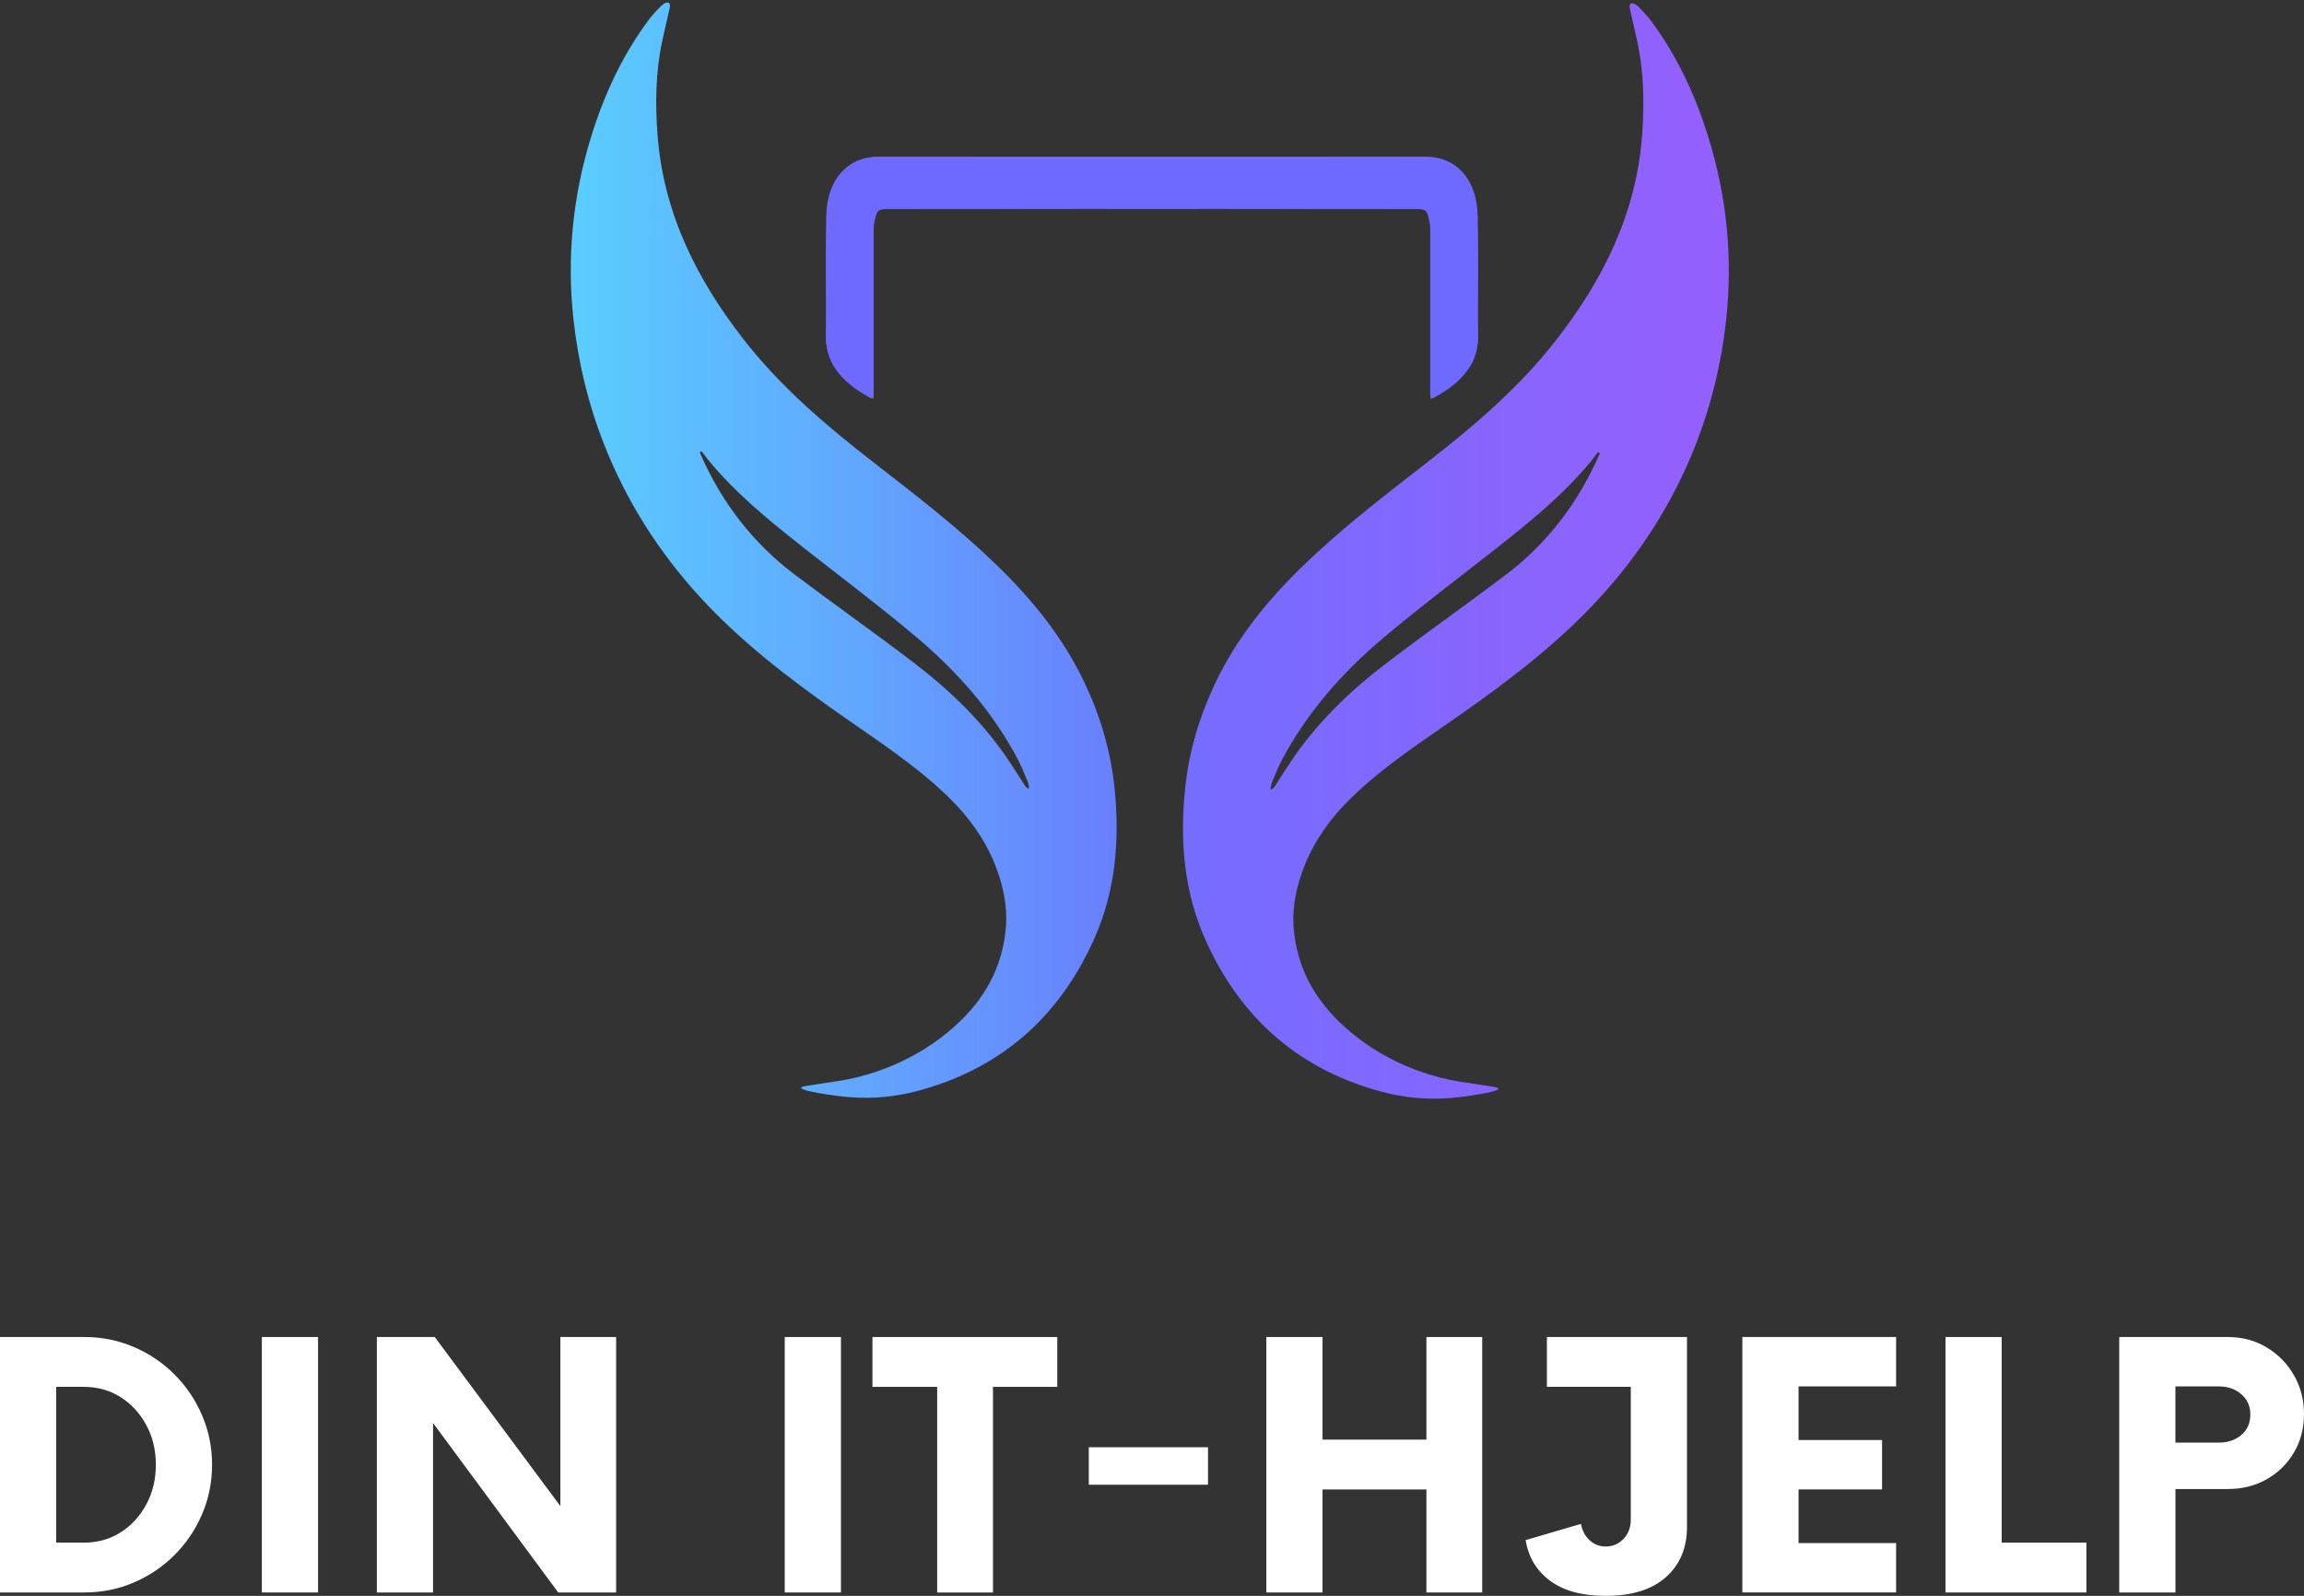 <?xml version="1.0" encoding="UTF-8"?><svg id="Layer_1" xmlns="http://www.w3.org/2000/svg" xmlns:xlink="http://www.w3.org/1999/xlink" viewBox="0 0 596.83 413.45"><rect x="0" y="0" width="596.83" height="413.45" fill="#333333" stroke="none"/><defs><clipPath id="clippath"><rect x="147.85" y=".65" width="142.67" height="284" fill="none"/></clipPath><clipPath id="clippath-1"><path d="M215.79,280.27c12.29-1.65,24.28-7.18,33.27-16.04,6.59-6.49,10.76-14.42,11.51-24.07.45-5.75-.81-11.08-2.93-16.45-2.76-6.69-6.86-12.23-11.81-17.07-8.77-8.57-19.01-15.07-28.91-22.05-12.72-8.96-25.09-18.41-35.71-30.04-10.57-11.57-18.94-24.69-24.76-39.5-4.07-10.36-6.66-21.09-7.89-32.24-1.8-16.36-.16-32.29,4.72-47.88,3.38-10.78,8.11-20.89,14.85-29.89.86-1.15,1.86-2.21,2.86-3.23.9-.91,2.19-1.81,2.57-.53.03.08-.12,1.01-.12,1.01,0,0-1.32,5.65-1.93,8.5-1.69,7.97-1.79,16.05-1.18,24.14,1.53,20.34,10.2,37.47,22.31,53.02,9.7,12.45,21.55,22.46,33.82,31.98,10.91,8.48,21.87,16.9,31.84,26.58,9.08,8.81,17.01,18.55,22.56,30.19,4.11,8.62,6.82,17.66,7.83,27.27,1.42,13.6.32,26.87-5.29,39.37-9.24,20.6-24.62,33.71-45.85,39.33-5.56,1.47-11.25,2.02-16.97,1.61-2.57-.18-5.36-.53-8.57-1.11-2.01-.36-2.21-.42-2.21-.42-3.58-.88-2.11-1.22-.95-1.42M266.18,202.41s0-.02-.01-.03c-.81-1.85-1.51-3.76-2.45-5.54-6.61-12.54-15.79-22.89-26.38-31.82-9.47-7.98-19.38-15.42-29.11-23.07-8.86-6.97-17.62-14.06-24.87-22.92-.35-.44-.68-.9-1.03-1.35-.16-.2-.33-.41-.5-.61-.22-.26-.61,0-.48.32l.03.07c5.5,12.63,13.57,23.14,24.34,31.29,10.07,7.61,20.39,14.87,30.43,22.51,9.76,7.41,18.6,15.84,25.48,26.28,1.31,1.98,2.59,3.99,3.87,6.01,1.52,1.69.93.06.9-.43,0-.02,0-.04-.01-.05-.07-.21-.15-.43-.22-.66Z" fill="none"/></clipPath><linearGradient id="linear-gradient" x1="-1743.68" y1="-3553.61" x2="-1032.35" y2="-3553.61" gradientTransform="translate(496.58 -568.37) scale(.2 -.2)" gradientUnits="userSpaceOnUse"><stop offset="0" stop-color="#5acdfe"/><stop offset="0" stop-color="#5acdfe"/><stop offset=".02" stop-color="#5accfe"/><stop offset=".02" stop-color="#5accfe"/><stop offset=".03" stop-color="#5acbfe"/><stop offset=".04" stop-color="#5bcafe"/><stop offset=".05" stop-color="#5bcafe"/><stop offset=".05" stop-color="#5bc9fe"/><stop offset=".06" stop-color="#5bc9fe"/><stop offset=".07" stop-color="#5bc8fe"/><stop offset=".08" stop-color="#5bc7fe"/><stop offset=".09" stop-color="#5bc7fe"/><stop offset=".09" stop-color="#5bc6fe"/><stop offset=".1" stop-color="#5bc6fe"/><stop offset=".11" stop-color="#5bc5fe"/><stop offset=".12" stop-color="#5cc5fe"/><stop offset=".12" stop-color="#5cc4fe"/><stop offset=".13" stop-color="#5cc3fe"/><stop offset=".14" stop-color="#5cc3fe"/><stop offset=".15" stop-color="#5cc2fe"/><stop offset=".16" stop-color="#5cc2fe"/><stop offset=".16" stop-color="#5cc1fe"/><stop offset=".17" stop-color="#5cc0fe"/><stop offset=".18" stop-color="#5cc0fe"/><stop offset=".19" stop-color="#5dbffe"/><stop offset=".2" stop-color="#5dbffe"/><stop offset=".2" stop-color="#5dbefe"/><stop offset=".21" stop-color="#5dbdfe"/><stop offset=".22" stop-color="#5dbdfe"/><stop offset=".23" stop-color="#5dbcfe"/><stop offset=".23" stop-color="#5dbcfe"/><stop offset=".24" stop-color="#5dbbfe"/><stop offset=".25" stop-color="#5dbbfe"/><stop offset=".26" stop-color="#5ebafe"/><stop offset=".27" stop-color="#5eb9fe"/><stop offset=".27" stop-color="#5eb9fe"/><stop offset=".28" stop-color="#5eb8fe"/><stop offset=".29" stop-color="#5eb8fe"/><stop offset=".3" stop-color="#5eb7fe"/><stop offset=".3" stop-color="#5eb6fe"/><stop offset=".31" stop-color="#5eb6fe"/><stop offset=".32" stop-color="#5eb5fe"/><stop offset=".33" stop-color="#5fb5fe"/><stop offset=".34" stop-color="#5fb4fe"/><stop offset=".34" stop-color="#5fb3fe"/><stop offset=".35" stop-color="#5fb3fe"/><stop offset=".36" stop-color="#5fb2fe"/><stop offset=".37" stop-color="#5fb2fe"/><stop offset=".38" stop-color="#5fb1fe"/><stop offset=".38" stop-color="#5fb1fe"/><stop offset=".39" stop-color="#5fb0fe"/><stop offset=".4" stop-color="#60affe"/><stop offset=".41" stop-color="#60affe"/><stop offset=".41" stop-color="#60aefe"/><stop offset=".42" stop-color="#60aefe"/><stop offset=".43" stop-color="#60adfe"/><stop offset=".44" stop-color="#60acfe"/><stop offset=".45" stop-color="#60acfe"/><stop offset=".45" stop-color="#60abfe"/><stop offset=".46" stop-color="#60abfe"/><stop offset=".47" stop-color="#61aafe"/><stop offset=".48" stop-color="#61a9fe"/><stop offset=".48" stop-color="#61a9fe"/><stop offset=".49" stop-color="#61a8fe"/><stop offset=".5" stop-color="#61a8fe"/><stop offset=".51" stop-color="#61a7fe"/><stop offset=".52" stop-color="#61a6fe"/><stop offset=".52" stop-color="#61a6fe"/><stop offset=".53" stop-color="#61a5fe"/><stop offset=".54" stop-color="#62a5fe"/><stop offset=".55" stop-color="#62a4fe"/><stop offset=".55" stop-color="#62a3fe"/><stop offset=".56" stop-color="#62a3fe"/><stop offset=".57" stop-color="#62a2fe"/><stop offset=".58" stop-color="#62a1fe"/><stop offset=".59" stop-color="#62a1fe"/><stop offset=".59" stop-color="#62a0fe"/><stop offset=".6" stop-color="#639ffe"/><stop offset=".61" stop-color="#639ffe"/><stop offset=".62" stop-color="#639efe"/><stop offset=".62" stop-color="#639dfe"/><stop offset=".63" stop-color="#639dfe"/><stop offset=".64" stop-color="#639cfe"/><stop offset=".65" stop-color="#639cfe"/><stop offset=".66" stop-color="#649bfe"/><stop offset=".66" stop-color="#649afe"/><stop offset=".67" stop-color="#649afe"/><stop offset=".68" stop-color="#6499fe"/><stop offset=".69" stop-color="#6498fe"/><stop offset=".7" stop-color="#6498fe"/><stop offset=".7" stop-color="#6497fe"/><stop offset=".71" stop-color="#6496fe"/><stop offset=".72" stop-color="#6596fe"/><stop offset=".73" stop-color="#6595fe"/><stop offset=".73" stop-color="#6595fd"/><stop offset=".74" stop-color="#6594fd"/><stop offset=".75" stop-color="#6593fd"/><stop offset=".76" stop-color="#6593fd"/><stop offset=".77" stop-color="#6592fd"/><stop offset=".77" stop-color="#6591fd"/><stop offset=".78" stop-color="#6691fd"/><stop offset=".79" stop-color="#6690fd"/><stop offset=".8" stop-color="#668ffd"/><stop offset=".8" stop-color="#668ffd"/><stop offset=".81" stop-color="#668efd"/><stop offset=".82" stop-color="#668efd"/><stop offset=".83" stop-color="#668dfd"/><stop offset=".84" stop-color="#668cfd"/><stop offset=".84" stop-color="#678cfd"/><stop offset=".85" stop-color="#678bfd"/><stop offset=".86" stop-color="#678afd"/><stop offset=".87" stop-color="#678afd"/><stop offset=".88" stop-color="#6789fd"/><stop offset=".88" stop-color="#6788fd"/><stop offset=".89" stop-color="#6788fd"/><stop offset=".9" stop-color="#6787fd"/><stop offset=".91" stop-color="#6886fd"/><stop offset=".91" stop-color="#6886fd"/><stop offset=".92" stop-color="#6885fd"/><stop offset=".93" stop-color="#6885fd"/><stop offset=".94" stop-color="#6884fd"/><stop offset=".95" stop-color="#6883fd"/><stop offset=".95" stop-color="#6883fd"/><stop offset=".96" stop-color="#6882fd"/><stop offset=".97" stop-color="#6981fd"/><stop offset=".98" stop-color="#6981fd"/><stop offset=".98" stop-color="#6980fd"/><stop offset="1" stop-color="#697ffd"/></linearGradient><clipPath id="clippath-2"><rect x="305.18" y=".65" width="142.67" height="285.33" fill="none"/></clipPath><clipPath id="clippath-3"><path d="M379.9,280.49c-12.29-1.65-24.28-7.18-33.27-16.04-6.59-6.49-10.76-14.42-11.51-24.07-.45-5.74.81-11.08,2.93-16.44,2.76-6.69,6.86-12.23,11.81-17.08,8.77-8.57,19.01-15.07,28.91-22.05,12.72-8.96,25.09-18.41,35.71-30.04,10.57-11.57,18.94-24.7,24.76-39.51,4.07-10.36,6.66-21.08,7.89-32.24,1.8-16.36.16-32.3-4.72-47.88-3.38-10.78-8.11-20.89-14.85-29.89-.86-1.15-1.86-2.21-2.86-3.23-.9-.91-2.19-1.81-2.57-.53-.03.08.12,1.01.12,1.01,0,0,1.32,5.66,1.93,8.51,1.69,7.97,1.79,16.05,1.18,24.14-1.53,20.34-10.2,37.47-22.31,53.02-9.7,12.45-21.55,22.46-33.82,31.98-10.91,8.47-21.87,16.9-31.84,26.58-9.08,8.81-17.01,18.55-22.56,30.19-4.11,8.62-6.82,17.66-7.83,27.28-1.42,13.6-.32,26.87,5.29,39.37,9.24,20.6,24.62,33.71,45.85,39.33,5.56,1.47,11.25,2.02,16.97,1.61,2.57-.18,5.36-.53,8.57-1.11,2.01-.36,2.21-.42,2.21-.42,3.58-.88,2.11-1.22.95-1.42M329.51,202.63s0-.02.01-.03c.81-1.84,1.51-3.76,2.45-5.53,6.61-12.54,15.79-22.89,26.38-31.82,9.47-7.99,19.38-15.42,29.11-23.08,8.86-6.97,17.62-14.06,24.87-22.92.35-.43.68-.9,1.03-1.34.16-.21.33-.41.5-.61.22-.26.61,0,.48.32l-.03.08c-5.5,12.62-13.57,23.14-24.34,31.29-10.07,7.61-20.39,14.87-30.43,22.51-9.76,7.41-18.6,15.84-25.48,26.28-1.31,1.98-2.59,4-3.87,6.01-1.52,1.69-.93.06-.9-.43,0-.02,0-.03.01-.05.07-.21.15-.43.22-.67Z" fill="none"/></clipPath><linearGradient id="linear-gradient-2" x1="-955" y1="-3554.76" x2="-243.68" y2="-3554.76" gradientTransform="translate(496.58 -568.37) scale(.2 -.2)" gradientUnits="userSpaceOnUse"><stop offset="0" stop-color="#756dfe"/><stop offset=".03" stop-color="#756dfe"/><stop offset=".05" stop-color="#766cfe"/><stop offset=".06" stop-color="#776cfe"/><stop offset=".08" stop-color="#776cfe"/><stop offset=".09" stop-color="#786cfe"/><stop offset=".11" stop-color="#786cfe"/><stop offset=".12" stop-color="#796bfe"/><stop offset=".14" stop-color="#796bfe"/><stop offset=".16" stop-color="#7a6bfe"/><stop offset=".17" stop-color="#7a6bfe"/><stop offset=".19" stop-color="#7b6afe"/><stop offset=".2" stop-color="#7b6afe"/><stop offset=".22" stop-color="#7c6afe"/><stop offset=".23" stop-color="#7c6afe"/><stop offset=".25" stop-color="#7d6afe"/><stop offset=".27" stop-color="#7d69fe"/><stop offset=".28" stop-color="#7e69fe"/><stop offset=".3" stop-color="#7e69fe"/><stop offset=".31" stop-color="#7f69fe"/><stop offset=".33" stop-color="#7f69fe"/><stop offset=".34" stop-color="#8068fe"/><stop offset=".36" stop-color="#8068fe"/><stop offset=".38" stop-color="#8168fe"/><stop offset=".39" stop-color="#8168fe"/><stop offset=".41" stop-color="#8267fe"/><stop offset=".42" stop-color="#8267fe"/><stop offset=".44" stop-color="#8367fe"/><stop offset=".45" stop-color="#8367fe"/><stop offset=".47" stop-color="#8467fe"/><stop offset=".48" stop-color="#8466fd"/><stop offset=".5" stop-color="#8566fd"/><stop offset=".52" stop-color="#8566fd"/><stop offset=".53" stop-color="#8666fd"/><stop offset=".55" stop-color="#8665fd"/><stop offset=".56" stop-color="#8765fd"/><stop offset=".58" stop-color="#8765fd"/><stop offset=".59" stop-color="#8865fd"/><stop offset=".61" stop-color="#8865fd"/><stop offset=".62" stop-color="#8964fd"/><stop offset=".64" stop-color="#8964fd"/><stop offset=".66" stop-color="#8a64fd"/><stop offset=".67" stop-color="#8a64fd"/><stop offset=".69" stop-color="#8b64fd"/><stop offset=".7" stop-color="#8b63fd"/><stop offset=".72" stop-color="#8c63fd"/><stop offset=".73" stop-color="#8c63fd"/><stop offset=".75" stop-color="#8d63fd"/><stop offset=".77" stop-color="#8d62fd"/><stop offset=".78" stop-color="#8e62fd"/><stop offset=".8" stop-color="#8e62fd"/><stop offset=".81" stop-color="#8f62fd"/><stop offset=".83" stop-color="#8f62fd"/><stop offset=".84" stop-color="#9061fd"/><stop offset=".86" stop-color="#9061fd"/><stop offset=".88" stop-color="#9161fd"/><stop offset=".89" stop-color="#9161fd"/><stop offset=".91" stop-color="#9261fd"/><stop offset=".92" stop-color="#9260fd"/><stop offset=".94" stop-color="#9360fd"/><stop offset=".95" stop-color="#9360fd"/><stop offset=".97" stop-color="#9460fd"/><stop offset=".98" stop-color="#945ffd"/><stop offset="1" stop-color="#955ffd"/></linearGradient></defs><g clip-path="url(#clippath)"><g clip-path="url(#clippath-1)"><path d="M147.85,0v284.7h142.27V0h-142.27Z" fill="url(#linear-gradient)"/></g></g><g clip-path="url(#clippath-2)"><g clip-path="url(#clippath-3)"><path d="M305.58.23v284.7h142.27V.23h-142.27Z" fill="url(#linear-gradient-2)"/></g></g><path d="M226.24,92.77v10.51c-3.46-1.66-6.28-3.79-8.73-6.46-2.49-2.72-3.57-5.96-3.56-9.71.05-10.28-.09-20.56.07-30.83.08-5.03,1.42-9.71,5.48-13.03,2.36-1.92,5.1-2.63,8.07-2.63,45.82.01,91.65.01,137.47.02,2.27,0,4.59-.15,6.8.25,5.65,1.02,9.49,5.07,10.36,11.6.66,4.9.56,9.91.63,14.88.07,6.13-.34,12.28.01,18.38.42,7.19-2.96,11.81-8.33,15.44-1.03.7-2.1,1.3-3.17,1.93-.14.08-.35.01-.77.01-.03-.68-.09-1.34-.09-2,0-13.79,0-27.58,0-41.37,0-.58.02-1.15,0-1.72-.15-3.17-.85-3.94-3.89-3.94-28.54-.02-57.08-.03-85.61-.03-16.92,0-33.83.02-50.74.04-2.75,0-3,.14-3.64,2.91-.27,1.17-.35,2.4-.36,3.6-.02,10.66,0,21.32,0,32.18Z" fill="#6f6aff"/><path d="M370.59,92.77c0,3.51,0,6.82,0,10.51,3.46-1.66,6.28-3.79,8.73-6.46,2.49-2.72,3.57-5.96,3.55-9.71-.05-10.28.09-20.56-.07-30.83-.08-5.03-1.42-9.71-5.48-13.03-2.36-1.92-5.11-2.63-8.07-2.63-45.82.01-91.65.01-137.47.02-2.27,0-4.59-.15-6.81.25-5.65,1.02-9.49,5.07-10.36,11.6-.65,4.9-.56,9.91-.62,14.88-.07,6.13.34,12.28-.02,18.38-.42,7.19,2.96,11.81,8.33,15.44,1.03.7,2.1,1.3,3.17,1.93.14.08.35.01.77.01.03-.68.08-1.34.08-2,0-13.79,0-27.58,0-41.37,0-.58-.02-1.15.01-1.72.15-3.17.85-3.94,3.89-3.94,28.54-.02,57.08-.03,85.62-.03,16.91,0,33.83.02,50.74.04,2.74,0,2.99.14,3.64,2.91.27,1.17.35,2.4.36,3.6.02,10.66,0,21.32,0,32.18Z" fill="#6f6aff"/><path d="M0,412.57v-66.18h21.84c4.56,0,8.84.86,12.84,2.59,4.01,1.73,7.52,4.1,10.53,7.12,3.02,3.02,5.39,6.53,7.12,10.54,1.73,4.01,2.6,8.29,2.6,12.84s-.87,8.84-2.6,12.85c-1.73,4.01-4.1,7.51-7.12,10.53-3.01,3.02-6.52,5.39-10.53,7.12-4.01,1.73-8.29,2.59-12.84,2.59H0ZM14.56,399.66h7.17c3.53,0,6.69-.88,9.48-2.64,2.8-1.77,5.02-4.18,6.67-7.23,1.66-3.05,2.49-6.49,2.49-10.31s-.83-7.26-2.49-10.31c-1.65-3.05-3.88-5.46-6.67-7.22-2.79-1.77-5.95-2.65-9.48-2.65h-7.17v40.37Z" fill="#fff"/><path d="M67.83,412.57v-66.18h14.56v66.18h-14.56Z" fill="#fff"/><path d="M145.15,346.39h14.45v66.18h-15l-32.42-43.9v43.9h-14.56v-66.18h15l32.54,43.8v-43.8Z" fill="#fff"/><path d="M203.28,412.57v-66.18h14.56v66.18h-14.56Z" fill="#fff"/><path d="M273.88,346.39v12.91h-16.66v53.28h-14.45v-53.28h-16.77v-12.91h47.88Z" fill="#fff"/><path d="M282.04,384.65v-9.71h30.88v9.71h-30.88Z" fill="#fff"/><path d="M369.5,346.39h14.45v66.18h-14.45v-26.69h-26.91v26.69h-14.56v-66.18h14.56v26.58h26.91v-26.58Z" fill="#fff"/><path d="M437,346.39v49.19c0,5.44-1.82,9.78-5.46,13.02-3.64,3.24-8.84,4.85-15.61,4.85-6.03,0-10.8-1.29-14.33-3.86-3.53-2.58-5.66-6.11-6.4-10.59l14.33-4.2c.29,1.69,1.03,3.09,2.2,4.2,1.18,1.11,2.58,1.66,4.2,1.66,1.84,0,3.39-.66,4.64-1.98,1.25-1.33,1.87-2.98,1.87-4.97v-34.42h-21.73v-12.91h36.29Z" fill="#fff"/><path d="M491.17,359.18h-25.27v13.9h21.63v12.79h-21.63v13.9h25.27v12.79h-39.83v-66.18h39.83v12.79Z" fill="#fff"/><path d="M518.52,399.66h21.94v12.91h-36.5v-66.18h14.56v53.28Z" fill="#fff"/><path d="M577.09,346.39c3.75,0,7.11.9,10.09,2.7,2.98,1.8,5.34,4.21,7.06,7.23,1.73,3.01,2.59,6.35,2.59,10.04s-.86,6.98-2.59,9.92-4.08,5.26-7.06,6.95c-2.98,1.69-6.34,2.54-10.09,2.54h-13.56v26.8h-14.56v-66.18h28.12ZM574.77,373.74c2.35,0,4.3-.66,5.84-1.98,1.55-1.32,2.32-3.09,2.32-5.3s-.78-3.88-2.32-5.23c-1.54-1.36-3.49-2.05-5.84-2.05h-11.25v14.56h11.25Z" fill="#fff"/></svg>